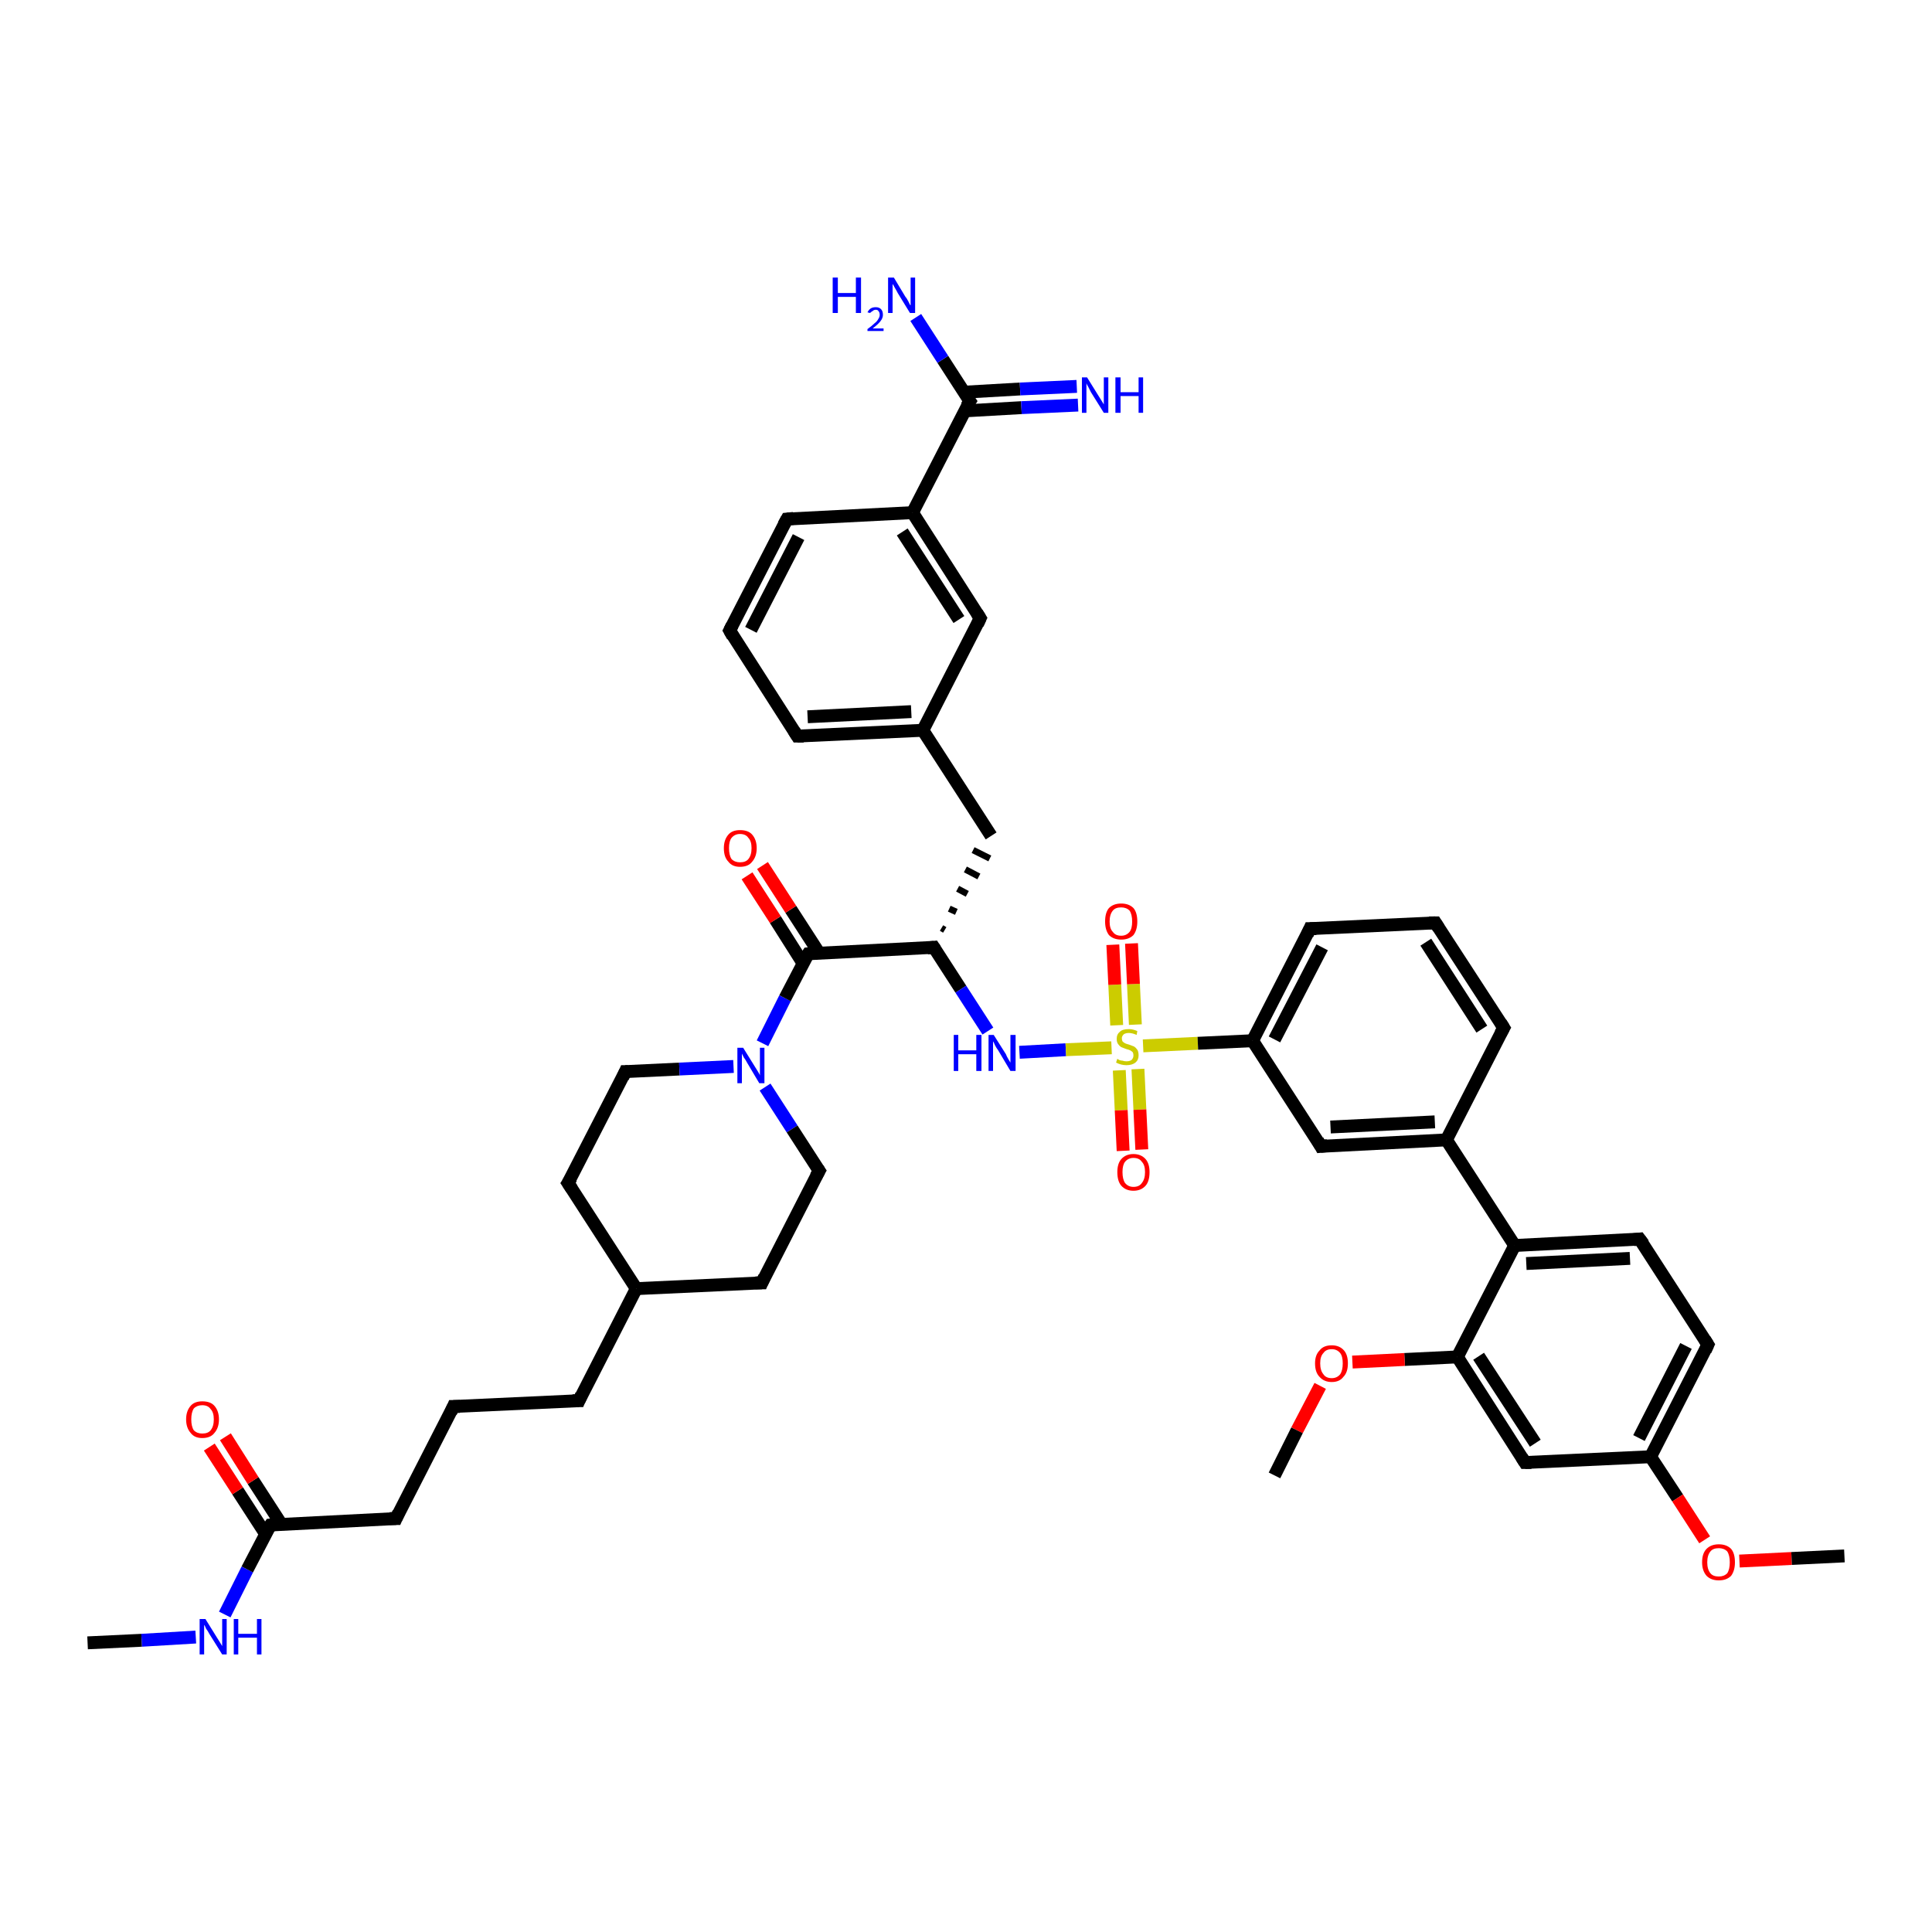 <?xml version='1.0' encoding='iso-8859-1'?>
<svg version='1.1' baseProfile='full'
              xmlns='http://www.w3.org/2000/svg'
                      xmlns:rdkit='http://www.rdkit.org/xml'
                      xmlns:xlink='http://www.w3.org/1999/xlink'
                  xml:space='preserve'
width='300px' height='300px' viewBox='0 0 300 300'>
<!-- END OF HEADER -->
<rect style='opacity:1.0;fill:#FFFFFF;stroke:none' width='300.0' height='300.0' x='0.0' y='0.0'> </rect>
<path class='bond-0 atom-0 atom-1' d='M 13.6,255.1 L 22.0,254.7' style='fill:none;fill-rule:evenodd;stroke:#000000;stroke-width:2.0px;stroke-linecap:butt;stroke-linejoin:miter;stroke-opacity:1' />
<path class='bond-0 atom-0 atom-1' d='M 22.0,254.7 L 30.4,254.2' style='fill:none;fill-rule:evenodd;stroke:#0000FF;stroke-width:2.0px;stroke-linecap:butt;stroke-linejoin:miter;stroke-opacity:1' />
<path class='bond-1 atom-1 atom-2' d='M 34.9,250.7 L 38.4,243.7' style='fill:none;fill-rule:evenodd;stroke:#0000FF;stroke-width:2.0px;stroke-linecap:butt;stroke-linejoin:miter;stroke-opacity:1' />
<path class='bond-1 atom-1 atom-2' d='M 38.4,243.7 L 42.0,236.8' style='fill:none;fill-rule:evenodd;stroke:#000000;stroke-width:2.0px;stroke-linecap:butt;stroke-linejoin:miter;stroke-opacity:1' />
<path class='bond-2 atom-2 atom-3' d='M 43.7,236.7 L 39.3,229.9' style='fill:none;fill-rule:evenodd;stroke:#000000;stroke-width:2.0px;stroke-linecap:butt;stroke-linejoin:miter;stroke-opacity:1' />
<path class='bond-2 atom-2 atom-3' d='M 39.3,229.9 L 35.0,223.1' style='fill:none;fill-rule:evenodd;stroke:#FF0000;stroke-width:2.0px;stroke-linecap:butt;stroke-linejoin:miter;stroke-opacity:1' />
<path class='bond-2 atom-2 atom-3' d='M 41.3,238.3 L 36.9,231.5' style='fill:none;fill-rule:evenodd;stroke:#000000;stroke-width:2.0px;stroke-linecap:butt;stroke-linejoin:miter;stroke-opacity:1' />
<path class='bond-2 atom-2 atom-3' d='M 36.9,231.5 L 32.5,224.7' style='fill:none;fill-rule:evenodd;stroke:#FF0000;stroke-width:2.0px;stroke-linecap:butt;stroke-linejoin:miter;stroke-opacity:1' />
<path class='bond-3 atom-2 atom-4' d='M 42.0,236.8 L 61.5,235.8' style='fill:none;fill-rule:evenodd;stroke:#000000;stroke-width:2.0px;stroke-linecap:butt;stroke-linejoin:miter;stroke-opacity:1' />
<path class='bond-4 atom-4 atom-5' d='M 61.5,235.8 L 70.4,218.4' style='fill:none;fill-rule:evenodd;stroke:#000000;stroke-width:2.0px;stroke-linecap:butt;stroke-linejoin:miter;stroke-opacity:1' />
<path class='bond-5 atom-5 atom-6' d='M 70.4,218.4 L 89.9,217.5' style='fill:none;fill-rule:evenodd;stroke:#000000;stroke-width:2.0px;stroke-linecap:butt;stroke-linejoin:miter;stroke-opacity:1' />
<path class='bond-6 atom-6 atom-7' d='M 89.9,217.5 L 98.8,200.1' style='fill:none;fill-rule:evenodd;stroke:#000000;stroke-width:2.0px;stroke-linecap:butt;stroke-linejoin:miter;stroke-opacity:1' />
<path class='bond-7 atom-7 atom-8' d='M 98.8,200.1 L 88.2,183.7' style='fill:none;fill-rule:evenodd;stroke:#000000;stroke-width:2.0px;stroke-linecap:butt;stroke-linejoin:miter;stroke-opacity:1' />
<path class='bond-8 atom-8 atom-9' d='M 88.2,183.7 L 97.1,166.4' style='fill:none;fill-rule:evenodd;stroke:#000000;stroke-width:2.0px;stroke-linecap:butt;stroke-linejoin:miter;stroke-opacity:1' />
<path class='bond-9 atom-9 atom-10' d='M 97.1,166.4 L 105.5,166.0' style='fill:none;fill-rule:evenodd;stroke:#000000;stroke-width:2.0px;stroke-linecap:butt;stroke-linejoin:miter;stroke-opacity:1' />
<path class='bond-9 atom-9 atom-10' d='M 105.5,166.0 L 113.9,165.6' style='fill:none;fill-rule:evenodd;stroke:#0000FF;stroke-width:2.0px;stroke-linecap:butt;stroke-linejoin:miter;stroke-opacity:1' />
<path class='bond-10 atom-10 atom-11' d='M 118.4,162.0 L 121.9,155.0' style='fill:none;fill-rule:evenodd;stroke:#0000FF;stroke-width:2.0px;stroke-linecap:butt;stroke-linejoin:miter;stroke-opacity:1' />
<path class='bond-10 atom-10 atom-11' d='M 121.9,155.0 L 125.5,148.1' style='fill:none;fill-rule:evenodd;stroke:#000000;stroke-width:2.0px;stroke-linecap:butt;stroke-linejoin:miter;stroke-opacity:1' />
<path class='bond-11 atom-11 atom-12' d='M 127.2,148.0 L 122.8,141.2' style='fill:none;fill-rule:evenodd;stroke:#000000;stroke-width:2.0px;stroke-linecap:butt;stroke-linejoin:miter;stroke-opacity:1' />
<path class='bond-11 atom-11 atom-12' d='M 122.8,141.2 L 118.4,134.4' style='fill:none;fill-rule:evenodd;stroke:#FF0000;stroke-width:2.0px;stroke-linecap:butt;stroke-linejoin:miter;stroke-opacity:1' />
<path class='bond-11 atom-11 atom-12' d='M 124.7,149.6 L 120.4,142.8' style='fill:none;fill-rule:evenodd;stroke:#000000;stroke-width:2.0px;stroke-linecap:butt;stroke-linejoin:miter;stroke-opacity:1' />
<path class='bond-11 atom-11 atom-12' d='M 120.4,142.8 L 116.0,136.0' style='fill:none;fill-rule:evenodd;stroke:#FF0000;stroke-width:2.0px;stroke-linecap:butt;stroke-linejoin:miter;stroke-opacity:1' />
<path class='bond-12 atom-11 atom-13' d='M 125.5,148.1 L 145.0,147.1' style='fill:none;fill-rule:evenodd;stroke:#000000;stroke-width:2.0px;stroke-linecap:butt;stroke-linejoin:miter;stroke-opacity:1' />
<path class='bond-13 atom-13 atom-14' d='M 146.7,144.4 L 146.2,144.1' style='fill:none;fill-rule:evenodd;stroke:#000000;stroke-width:1.0px;stroke-linecap:butt;stroke-linejoin:miter;stroke-opacity:1' />
<path class='bond-13 atom-13 atom-14' d='M 148.5,141.6 L 147.4,141.1' style='fill:none;fill-rule:evenodd;stroke:#000000;stroke-width:1.0px;stroke-linecap:butt;stroke-linejoin:miter;stroke-opacity:1' />
<path class='bond-13 atom-13 atom-14' d='M 150.2,138.8 L 148.7,138.0' style='fill:none;fill-rule:evenodd;stroke:#000000;stroke-width:1.0px;stroke-linecap:butt;stroke-linejoin:miter;stroke-opacity:1' />
<path class='bond-13 atom-13 atom-14' d='M 152.0,136.1 L 149.9,135.0' style='fill:none;fill-rule:evenodd;stroke:#000000;stroke-width:1.0px;stroke-linecap:butt;stroke-linejoin:miter;stroke-opacity:1' />
<path class='bond-13 atom-13 atom-14' d='M 153.7,133.3 L 151.1,132.0' style='fill:none;fill-rule:evenodd;stroke:#000000;stroke-width:1.0px;stroke-linecap:butt;stroke-linejoin:miter;stroke-opacity:1' />
<path class='bond-14 atom-14 atom-15' d='M 153.9,129.8 L 143.3,113.4' style='fill:none;fill-rule:evenodd;stroke:#000000;stroke-width:2.0px;stroke-linecap:butt;stroke-linejoin:miter;stroke-opacity:1' />
<path class='bond-15 atom-15 atom-16' d='M 143.3,113.4 L 123.8,114.3' style='fill:none;fill-rule:evenodd;stroke:#000000;stroke-width:2.0px;stroke-linecap:butt;stroke-linejoin:miter;stroke-opacity:1' />
<path class='bond-15 atom-15 atom-16' d='M 141.5,110.5 L 125.4,111.3' style='fill:none;fill-rule:evenodd;stroke:#000000;stroke-width:2.0px;stroke-linecap:butt;stroke-linejoin:miter;stroke-opacity:1' />
<path class='bond-16 atom-16 atom-17' d='M 123.8,114.3 L 113.3,97.9' style='fill:none;fill-rule:evenodd;stroke:#000000;stroke-width:2.0px;stroke-linecap:butt;stroke-linejoin:miter;stroke-opacity:1' />
<path class='bond-17 atom-17 atom-18' d='M 113.3,97.9 L 122.2,80.6' style='fill:none;fill-rule:evenodd;stroke:#000000;stroke-width:2.0px;stroke-linecap:butt;stroke-linejoin:miter;stroke-opacity:1' />
<path class='bond-17 atom-17 atom-18' d='M 116.6,97.8 L 124.0,83.4' style='fill:none;fill-rule:evenodd;stroke:#000000;stroke-width:2.0px;stroke-linecap:butt;stroke-linejoin:miter;stroke-opacity:1' />
<path class='bond-18 atom-18 atom-19' d='M 122.2,80.6 L 141.7,79.6' style='fill:none;fill-rule:evenodd;stroke:#000000;stroke-width:2.0px;stroke-linecap:butt;stroke-linejoin:miter;stroke-opacity:1' />
<path class='bond-19 atom-19 atom-20' d='M 141.7,79.6 L 150.6,62.3' style='fill:none;fill-rule:evenodd;stroke:#000000;stroke-width:2.0px;stroke-linecap:butt;stroke-linejoin:miter;stroke-opacity:1' />
<path class='bond-20 atom-20 atom-21' d='M 149.8,63.8 L 158.6,63.3' style='fill:none;fill-rule:evenodd;stroke:#000000;stroke-width:2.0px;stroke-linecap:butt;stroke-linejoin:miter;stroke-opacity:1' />
<path class='bond-20 atom-20 atom-21' d='M 158.6,63.3 L 167.4,62.9' style='fill:none;fill-rule:evenodd;stroke:#0000FF;stroke-width:2.0px;stroke-linecap:butt;stroke-linejoin:miter;stroke-opacity:1' />
<path class='bond-20 atom-20 atom-21' d='M 149.7,60.9 L 158.4,60.4' style='fill:none;fill-rule:evenodd;stroke:#000000;stroke-width:2.0px;stroke-linecap:butt;stroke-linejoin:miter;stroke-opacity:1' />
<path class='bond-20 atom-20 atom-21' d='M 158.4,60.4 L 167.2,60.0' style='fill:none;fill-rule:evenodd;stroke:#0000FF;stroke-width:2.0px;stroke-linecap:butt;stroke-linejoin:miter;stroke-opacity:1' />
<path class='bond-21 atom-20 atom-22' d='M 150.6,62.3 L 146.4,55.8' style='fill:none;fill-rule:evenodd;stroke:#000000;stroke-width:2.0px;stroke-linecap:butt;stroke-linejoin:miter;stroke-opacity:1' />
<path class='bond-21 atom-20 atom-22' d='M 146.4,55.8 L 142.2,49.3' style='fill:none;fill-rule:evenodd;stroke:#0000FF;stroke-width:2.0px;stroke-linecap:butt;stroke-linejoin:miter;stroke-opacity:1' />
<path class='bond-22 atom-19 atom-23' d='M 141.7,79.6 L 152.2,96.0' style='fill:none;fill-rule:evenodd;stroke:#000000;stroke-width:2.0px;stroke-linecap:butt;stroke-linejoin:miter;stroke-opacity:1' />
<path class='bond-22 atom-19 atom-23' d='M 140.1,82.6 L 148.9,96.2' style='fill:none;fill-rule:evenodd;stroke:#000000;stroke-width:2.0px;stroke-linecap:butt;stroke-linejoin:miter;stroke-opacity:1' />
<path class='bond-23 atom-13 atom-24' d='M 145.0,147.1 L 149.2,153.6' style='fill:none;fill-rule:evenodd;stroke:#000000;stroke-width:2.0px;stroke-linecap:butt;stroke-linejoin:miter;stroke-opacity:1' />
<path class='bond-23 atom-13 atom-24' d='M 149.2,153.6 L 153.4,160.1' style='fill:none;fill-rule:evenodd;stroke:#0000FF;stroke-width:2.0px;stroke-linecap:butt;stroke-linejoin:miter;stroke-opacity:1' />
<path class='bond-24 atom-24 atom-25' d='M 158.3,163.4 L 165.5,163.0' style='fill:none;fill-rule:evenodd;stroke:#0000FF;stroke-width:2.0px;stroke-linecap:butt;stroke-linejoin:miter;stroke-opacity:1' />
<path class='bond-24 atom-24 atom-25' d='M 165.5,163.0 L 172.6,162.7' style='fill:none;fill-rule:evenodd;stroke:#CCCC00;stroke-width:2.0px;stroke-linecap:butt;stroke-linejoin:miter;stroke-opacity:1' />
<path class='bond-25 atom-25 atom-26' d='M 173.8,166.2 L 174.1,172.4' style='fill:none;fill-rule:evenodd;stroke:#CCCC00;stroke-width:2.0px;stroke-linecap:butt;stroke-linejoin:miter;stroke-opacity:1' />
<path class='bond-25 atom-25 atom-26' d='M 174.1,172.4 L 174.4,178.7' style='fill:none;fill-rule:evenodd;stroke:#FF0000;stroke-width:2.0px;stroke-linecap:butt;stroke-linejoin:miter;stroke-opacity:1' />
<path class='bond-25 atom-25 atom-26' d='M 176.7,166.0 L 177.0,172.3' style='fill:none;fill-rule:evenodd;stroke:#CCCC00;stroke-width:2.0px;stroke-linecap:butt;stroke-linejoin:miter;stroke-opacity:1' />
<path class='bond-25 atom-25 atom-26' d='M 177.0,172.3 L 177.3,178.5' style='fill:none;fill-rule:evenodd;stroke:#FF0000;stroke-width:2.0px;stroke-linecap:butt;stroke-linejoin:miter;stroke-opacity:1' />
<path class='bond-26 atom-25 atom-27' d='M 176.3,159.1 L 176.0,152.8' style='fill:none;fill-rule:evenodd;stroke:#CCCC00;stroke-width:2.0px;stroke-linecap:butt;stroke-linejoin:miter;stroke-opacity:1' />
<path class='bond-26 atom-25 atom-27' d='M 176.0,152.8 L 175.7,146.5' style='fill:none;fill-rule:evenodd;stroke:#FF0000;stroke-width:2.0px;stroke-linecap:butt;stroke-linejoin:miter;stroke-opacity:1' />
<path class='bond-26 atom-25 atom-27' d='M 173.4,159.2 L 173.1,152.9' style='fill:none;fill-rule:evenodd;stroke:#CCCC00;stroke-width:2.0px;stroke-linecap:butt;stroke-linejoin:miter;stroke-opacity:1' />
<path class='bond-26 atom-25 atom-27' d='M 173.1,152.9 L 172.8,146.7' style='fill:none;fill-rule:evenodd;stroke:#FF0000;stroke-width:2.0px;stroke-linecap:butt;stroke-linejoin:miter;stroke-opacity:1' />
<path class='bond-27 atom-25 atom-28' d='M 177.5,162.4 L 186.0,162.0' style='fill:none;fill-rule:evenodd;stroke:#CCCC00;stroke-width:2.0px;stroke-linecap:butt;stroke-linejoin:miter;stroke-opacity:1' />
<path class='bond-27 atom-25 atom-28' d='M 186.0,162.0 L 194.5,161.6' style='fill:none;fill-rule:evenodd;stroke:#000000;stroke-width:2.0px;stroke-linecap:butt;stroke-linejoin:miter;stroke-opacity:1' />
<path class='bond-28 atom-28 atom-29' d='M 194.5,161.6 L 203.4,144.2' style='fill:none;fill-rule:evenodd;stroke:#000000;stroke-width:2.0px;stroke-linecap:butt;stroke-linejoin:miter;stroke-opacity:1' />
<path class='bond-28 atom-28 atom-29' d='M 197.9,161.4 L 205.3,147.1' style='fill:none;fill-rule:evenodd;stroke:#000000;stroke-width:2.0px;stroke-linecap:butt;stroke-linejoin:miter;stroke-opacity:1' />
<path class='bond-29 atom-29 atom-30' d='M 203.4,144.2 L 222.9,143.3' style='fill:none;fill-rule:evenodd;stroke:#000000;stroke-width:2.0px;stroke-linecap:butt;stroke-linejoin:miter;stroke-opacity:1' />
<path class='bond-30 atom-30 atom-31' d='M 222.9,143.3 L 233.5,159.6' style='fill:none;fill-rule:evenodd;stroke:#000000;stroke-width:2.0px;stroke-linecap:butt;stroke-linejoin:miter;stroke-opacity:1' />
<path class='bond-30 atom-30 atom-31' d='M 221.4,146.3 L 230.1,159.8' style='fill:none;fill-rule:evenodd;stroke:#000000;stroke-width:2.0px;stroke-linecap:butt;stroke-linejoin:miter;stroke-opacity:1' />
<path class='bond-31 atom-31 atom-32' d='M 233.5,159.6 L 224.6,177.0' style='fill:none;fill-rule:evenodd;stroke:#000000;stroke-width:2.0px;stroke-linecap:butt;stroke-linejoin:miter;stroke-opacity:1' />
<path class='bond-32 atom-32 atom-33' d='M 224.6,177.0 L 235.2,193.4' style='fill:none;fill-rule:evenodd;stroke:#000000;stroke-width:2.0px;stroke-linecap:butt;stroke-linejoin:miter;stroke-opacity:1' />
<path class='bond-33 atom-33 atom-34' d='M 235.2,193.4 L 254.6,192.4' style='fill:none;fill-rule:evenodd;stroke:#000000;stroke-width:2.0px;stroke-linecap:butt;stroke-linejoin:miter;stroke-opacity:1' />
<path class='bond-33 atom-33 atom-34' d='M 237.0,196.2 L 253.1,195.4' style='fill:none;fill-rule:evenodd;stroke:#000000;stroke-width:2.0px;stroke-linecap:butt;stroke-linejoin:miter;stroke-opacity:1' />
<path class='bond-34 atom-34 atom-35' d='M 254.6,192.4 L 265.2,208.8' style='fill:none;fill-rule:evenodd;stroke:#000000;stroke-width:2.0px;stroke-linecap:butt;stroke-linejoin:miter;stroke-opacity:1' />
<path class='bond-35 atom-35 atom-36' d='M 265.2,208.8 L 256.3,226.2' style='fill:none;fill-rule:evenodd;stroke:#000000;stroke-width:2.0px;stroke-linecap:butt;stroke-linejoin:miter;stroke-opacity:1' />
<path class='bond-35 atom-35 atom-36' d='M 261.8,209.0 L 254.5,223.3' style='fill:none;fill-rule:evenodd;stroke:#000000;stroke-width:2.0px;stroke-linecap:butt;stroke-linejoin:miter;stroke-opacity:1' />
<path class='bond-36 atom-36 atom-37' d='M 256.3,226.2 L 260.5,232.6' style='fill:none;fill-rule:evenodd;stroke:#000000;stroke-width:2.0px;stroke-linecap:butt;stroke-linejoin:miter;stroke-opacity:1' />
<path class='bond-36 atom-36 atom-37' d='M 260.5,232.6 L 264.7,239.1' style='fill:none;fill-rule:evenodd;stroke:#FF0000;stroke-width:2.0px;stroke-linecap:butt;stroke-linejoin:miter;stroke-opacity:1' />
<path class='bond-37 atom-37 atom-38' d='M 270.1,242.4 L 278.2,242.0' style='fill:none;fill-rule:evenodd;stroke:#FF0000;stroke-width:2.0px;stroke-linecap:butt;stroke-linejoin:miter;stroke-opacity:1' />
<path class='bond-37 atom-37 atom-38' d='M 278.2,242.0 L 286.4,241.6' style='fill:none;fill-rule:evenodd;stroke:#000000;stroke-width:2.0px;stroke-linecap:butt;stroke-linejoin:miter;stroke-opacity:1' />
<path class='bond-38 atom-36 atom-39' d='M 256.3,226.2 L 236.8,227.1' style='fill:none;fill-rule:evenodd;stroke:#000000;stroke-width:2.0px;stroke-linecap:butt;stroke-linejoin:miter;stroke-opacity:1' />
<path class='bond-39 atom-39 atom-40' d='M 236.8,227.1 L 226.3,210.7' style='fill:none;fill-rule:evenodd;stroke:#000000;stroke-width:2.0px;stroke-linecap:butt;stroke-linejoin:miter;stroke-opacity:1' />
<path class='bond-39 atom-39 atom-40' d='M 238.4,224.1 L 229.6,210.6' style='fill:none;fill-rule:evenodd;stroke:#000000;stroke-width:2.0px;stroke-linecap:butt;stroke-linejoin:miter;stroke-opacity:1' />
<path class='bond-40 atom-40 atom-41' d='M 226.3,210.7 L 218.1,211.1' style='fill:none;fill-rule:evenodd;stroke:#000000;stroke-width:2.0px;stroke-linecap:butt;stroke-linejoin:miter;stroke-opacity:1' />
<path class='bond-40 atom-40 atom-41' d='M 218.1,211.1 L 210.0,211.5' style='fill:none;fill-rule:evenodd;stroke:#FF0000;stroke-width:2.0px;stroke-linecap:butt;stroke-linejoin:miter;stroke-opacity:1' />
<path class='bond-41 atom-41 atom-42' d='M 205.0,215.2 L 201.4,222.1' style='fill:none;fill-rule:evenodd;stroke:#FF0000;stroke-width:2.0px;stroke-linecap:butt;stroke-linejoin:miter;stroke-opacity:1' />
<path class='bond-41 atom-41 atom-42' d='M 201.4,222.1 L 197.9,229.1' style='fill:none;fill-rule:evenodd;stroke:#000000;stroke-width:2.0px;stroke-linecap:butt;stroke-linejoin:miter;stroke-opacity:1' />
<path class='bond-42 atom-32 atom-43' d='M 224.6,177.0 L 205.1,178.0' style='fill:none;fill-rule:evenodd;stroke:#000000;stroke-width:2.0px;stroke-linecap:butt;stroke-linejoin:miter;stroke-opacity:1' />
<path class='bond-42 atom-32 atom-43' d='M 222.8,174.2 L 206.6,175.0' style='fill:none;fill-rule:evenodd;stroke:#000000;stroke-width:2.0px;stroke-linecap:butt;stroke-linejoin:miter;stroke-opacity:1' />
<path class='bond-43 atom-10 atom-44' d='M 118.8,168.8 L 123.0,175.3' style='fill:none;fill-rule:evenodd;stroke:#0000FF;stroke-width:2.0px;stroke-linecap:butt;stroke-linejoin:miter;stroke-opacity:1' />
<path class='bond-43 atom-10 atom-44' d='M 123.0,175.3 L 127.2,181.8' style='fill:none;fill-rule:evenodd;stroke:#000000;stroke-width:2.0px;stroke-linecap:butt;stroke-linejoin:miter;stroke-opacity:1' />
<path class='bond-44 atom-44 atom-45' d='M 127.2,181.8 L 118.3,199.2' style='fill:none;fill-rule:evenodd;stroke:#000000;stroke-width:2.0px;stroke-linecap:butt;stroke-linejoin:miter;stroke-opacity:1' />
<path class='bond-45 atom-45 atom-7' d='M 118.3,199.2 L 98.8,200.1' style='fill:none;fill-rule:evenodd;stroke:#000000;stroke-width:2.0px;stroke-linecap:butt;stroke-linejoin:miter;stroke-opacity:1' />
<path class='bond-46 atom-23 atom-15' d='M 152.2,96.0 L 143.3,113.4' style='fill:none;fill-rule:evenodd;stroke:#000000;stroke-width:2.0px;stroke-linecap:butt;stroke-linejoin:miter;stroke-opacity:1' />
<path class='bond-47 atom-43 atom-28' d='M 205.1,178.0 L 194.5,161.6' style='fill:none;fill-rule:evenodd;stroke:#000000;stroke-width:2.0px;stroke-linecap:butt;stroke-linejoin:miter;stroke-opacity:1' />
<path class='bond-48 atom-40 atom-33' d='M 226.3,210.7 L 235.2,193.4' style='fill:none;fill-rule:evenodd;stroke:#000000;stroke-width:2.0px;stroke-linecap:butt;stroke-linejoin:miter;stroke-opacity:1' />
<path d='M 41.8,237.1 L 42.0,236.8 L 43.0,236.7' style='fill:none;stroke:#000000;stroke-width:2.0px;stroke-linecap:butt;stroke-linejoin:miter;stroke-opacity:1;' />
<path d='M 60.5,235.8 L 61.5,235.8 L 61.9,234.9' style='fill:none;stroke:#000000;stroke-width:2.0px;stroke-linecap:butt;stroke-linejoin:miter;stroke-opacity:1;' />
<path d='M 70.0,219.3 L 70.4,218.4 L 71.4,218.4' style='fill:none;stroke:#000000;stroke-width:2.0px;stroke-linecap:butt;stroke-linejoin:miter;stroke-opacity:1;' />
<path d='M 88.9,217.5 L 89.9,217.5 L 90.3,216.6' style='fill:none;stroke:#000000;stroke-width:2.0px;stroke-linecap:butt;stroke-linejoin:miter;stroke-opacity:1;' />
<path d='M 88.8,184.6 L 88.2,183.7 L 88.7,182.9' style='fill:none;stroke:#000000;stroke-width:2.0px;stroke-linecap:butt;stroke-linejoin:miter;stroke-opacity:1;' />
<path d='M 96.7,167.3 L 97.1,166.4 L 97.5,166.4' style='fill:none;stroke:#000000;stroke-width:2.0px;stroke-linecap:butt;stroke-linejoin:miter;stroke-opacity:1;' />
<path d='M 125.3,148.4 L 125.5,148.1 L 126.5,148.0' style='fill:none;stroke:#000000;stroke-width:2.0px;stroke-linecap:butt;stroke-linejoin:miter;stroke-opacity:1;' />
<path d='M 144.0,147.2 L 145.0,147.1 L 145.2,147.4' style='fill:none;stroke:#000000;stroke-width:2.0px;stroke-linecap:butt;stroke-linejoin:miter;stroke-opacity:1;' />
<path d='M 124.8,114.3 L 123.8,114.3 L 123.3,113.5' style='fill:none;stroke:#000000;stroke-width:2.0px;stroke-linecap:butt;stroke-linejoin:miter;stroke-opacity:1;' />
<path d='M 113.8,98.8 L 113.3,97.9 L 113.7,97.1' style='fill:none;stroke:#000000;stroke-width:2.0px;stroke-linecap:butt;stroke-linejoin:miter;stroke-opacity:1;' />
<path d='M 121.7,81.5 L 122.2,80.6 L 123.2,80.5' style='fill:none;stroke:#000000;stroke-width:2.0px;stroke-linecap:butt;stroke-linejoin:miter;stroke-opacity:1;' />
<path d='M 150.1,63.1 L 150.6,62.3 L 150.4,62.0' style='fill:none;stroke:#000000;stroke-width:2.0px;stroke-linecap:butt;stroke-linejoin:miter;stroke-opacity:1;' />
<path d='M 151.7,95.2 L 152.2,96.0 L 151.8,96.9' style='fill:none;stroke:#000000;stroke-width:2.0px;stroke-linecap:butt;stroke-linejoin:miter;stroke-opacity:1;' />
<path d='M 203.0,145.1 L 203.4,144.2 L 204.4,144.2' style='fill:none;stroke:#000000;stroke-width:2.0px;stroke-linecap:butt;stroke-linejoin:miter;stroke-opacity:1;' />
<path d='M 221.9,143.3 L 222.9,143.3 L 223.4,144.1' style='fill:none;stroke:#000000;stroke-width:2.0px;stroke-linecap:butt;stroke-linejoin:miter;stroke-opacity:1;' />
<path d='M 233.0,158.8 L 233.5,159.6 L 233.0,160.5' style='fill:none;stroke:#000000;stroke-width:2.0px;stroke-linecap:butt;stroke-linejoin:miter;stroke-opacity:1;' />
<path d='M 253.7,192.5 L 254.6,192.4 L 255.2,193.2' style='fill:none;stroke:#000000;stroke-width:2.0px;stroke-linecap:butt;stroke-linejoin:miter;stroke-opacity:1;' />
<path d='M 264.7,208.0 L 265.2,208.8 L 264.8,209.7' style='fill:none;stroke:#000000;stroke-width:2.0px;stroke-linecap:butt;stroke-linejoin:miter;stroke-opacity:1;' />
<path d='M 237.8,227.1 L 236.8,227.1 L 236.3,226.3' style='fill:none;stroke:#000000;stroke-width:2.0px;stroke-linecap:butt;stroke-linejoin:miter;stroke-opacity:1;' />
<path d='M 206.1,177.9 L 205.1,178.0 L 204.6,177.1' style='fill:none;stroke:#000000;stroke-width:2.0px;stroke-linecap:butt;stroke-linejoin:miter;stroke-opacity:1;' />
<path d='M 127.0,181.5 L 127.2,181.8 L 126.7,182.7' style='fill:none;stroke:#000000;stroke-width:2.0px;stroke-linecap:butt;stroke-linejoin:miter;stroke-opacity:1;' />
<path d='M 118.7,198.3 L 118.3,199.2 L 117.3,199.2' style='fill:none;stroke:#000000;stroke-width:2.0px;stroke-linecap:butt;stroke-linejoin:miter;stroke-opacity:1;' />
<path class='atom-1' d='M 31.9 251.4
L 33.7 254.3
Q 33.9 254.6, 34.2 255.1
Q 34.5 255.6, 34.5 255.6
L 34.5 251.4
L 35.2 251.4
L 35.2 256.9
L 34.5 256.9
L 32.5 253.7
Q 32.3 253.3, 32.0 252.9
Q 31.8 252.4, 31.7 252.3
L 31.7 256.9
L 31.0 256.9
L 31.0 251.4
L 31.9 251.4
' fill='#0000FF'/>
<path class='atom-1' d='M 36.3 251.4
L 37.0 251.4
L 37.0 253.7
L 39.9 253.7
L 39.9 251.4
L 40.6 251.4
L 40.6 256.9
L 39.9 256.9
L 39.9 254.3
L 37.0 254.3
L 37.0 256.9
L 36.3 256.9
L 36.3 251.4
' fill='#0000FF'/>
<path class='atom-3' d='M 28.9 220.4
Q 28.9 219.1, 29.6 218.3
Q 30.2 217.6, 31.4 217.6
Q 32.7 217.6, 33.3 218.3
Q 34.0 219.1, 34.0 220.4
Q 34.0 221.7, 33.3 222.5
Q 32.7 223.3, 31.4 223.3
Q 30.2 223.3, 29.6 222.5
Q 28.9 221.7, 28.9 220.4
M 31.4 222.6
Q 32.3 222.6, 32.7 222.1
Q 33.2 221.5, 33.2 220.4
Q 33.2 219.3, 32.7 218.8
Q 32.3 218.2, 31.4 218.2
Q 30.6 218.2, 30.1 218.7
Q 29.7 219.3, 29.7 220.4
Q 29.7 221.5, 30.1 222.1
Q 30.6 222.6, 31.4 222.6
' fill='#FF0000'/>
<path class='atom-10' d='M 115.4 162.7
L 117.2 165.6
Q 117.4 165.9, 117.7 166.4
Q 118.0 166.9, 118.0 167.0
L 118.0 162.7
L 118.7 162.7
L 118.7 168.2
L 117.9 168.2
L 116.0 165.0
Q 115.8 164.6, 115.5 164.2
Q 115.3 163.8, 115.2 163.6
L 115.2 168.2
L 114.5 168.2
L 114.5 162.7
L 115.4 162.7
' fill='#0000FF'/>
<path class='atom-12' d='M 112.4 131.7
Q 112.4 130.4, 113.1 129.6
Q 113.7 128.9, 114.9 128.9
Q 116.2 128.9, 116.8 129.6
Q 117.5 130.4, 117.5 131.7
Q 117.5 133.0, 116.8 133.8
Q 116.2 134.6, 114.9 134.6
Q 113.7 134.6, 113.1 133.8
Q 112.4 133.1, 112.4 131.7
M 114.9 133.9
Q 115.8 133.9, 116.2 133.4
Q 116.7 132.8, 116.7 131.7
Q 116.7 130.6, 116.2 130.1
Q 115.8 129.5, 114.9 129.5
Q 114.1 129.5, 113.6 130.1
Q 113.2 130.6, 113.2 131.7
Q 113.2 132.8, 113.6 133.4
Q 114.1 133.9, 114.9 133.9
' fill='#FF0000'/>
<path class='atom-21' d='M 168.8 58.6
L 170.6 61.5
Q 170.8 61.8, 171.1 62.3
Q 171.4 62.8, 171.4 62.8
L 171.4 58.6
L 172.1 58.6
L 172.1 64.1
L 171.4 64.1
L 169.4 60.9
Q 169.2 60.5, 169.0 60.1
Q 168.7 59.6, 168.7 59.5
L 168.7 64.1
L 168.0 64.1
L 168.0 58.6
L 168.8 58.6
' fill='#0000FF'/>
<path class='atom-21' d='M 173.2 58.6
L 174.0 58.6
L 174.0 60.9
L 176.8 60.9
L 176.8 58.6
L 177.5 58.6
L 177.5 64.1
L 176.8 64.1
L 176.8 61.5
L 174.0 61.5
L 174.0 64.1
L 173.2 64.1
L 173.2 58.6
' fill='#0000FF'/>
<path class='atom-22' d='M 129.3 43.1
L 130.1 43.1
L 130.1 45.5
L 132.9 45.5
L 132.9 43.1
L 133.7 43.1
L 133.7 48.6
L 132.9 48.6
L 132.9 46.1
L 130.1 46.1
L 130.1 48.6
L 129.3 48.6
L 129.3 43.1
' fill='#0000FF'/>
<path class='atom-22' d='M 134.7 48.5
Q 134.9 48.1, 135.2 47.9
Q 135.5 47.7, 136.0 47.7
Q 136.5 47.7, 136.8 48.0
Q 137.1 48.3, 137.1 48.9
Q 137.1 49.4, 136.7 49.9
Q 136.3 50.4, 135.5 51.0
L 137.2 51.0
L 137.2 51.4
L 134.7 51.4
L 134.7 51.1
Q 135.4 50.6, 135.8 50.2
Q 136.2 49.9, 136.4 49.5
Q 136.6 49.2, 136.6 48.9
Q 136.6 48.5, 136.4 48.3
Q 136.3 48.1, 136.0 48.1
Q 135.7 48.1, 135.5 48.3
Q 135.3 48.4, 135.1 48.6
L 134.7 48.5
' fill='#0000FF'/>
<path class='atom-22' d='M 138.8 43.1
L 140.6 46.1
Q 140.8 46.3, 141.1 46.9
Q 141.3 47.4, 141.4 47.4
L 141.4 43.1
L 142.1 43.1
L 142.1 48.6
L 141.3 48.6
L 139.4 45.5
Q 139.2 45.1, 138.9 44.6
Q 138.7 44.2, 138.6 44.1
L 138.6 48.6
L 137.9 48.6
L 137.9 43.1
L 138.8 43.1
' fill='#0000FF'/>
<path class='atom-24' d='M 148.1 160.7
L 148.8 160.7
L 148.8 163.1
L 151.6 163.1
L 151.6 160.7
L 152.4 160.7
L 152.4 166.3
L 151.6 166.3
L 151.6 163.7
L 148.8 163.7
L 148.8 166.3
L 148.1 166.3
L 148.1 160.7
' fill='#0000FF'/>
<path class='atom-24' d='M 154.3 160.7
L 156.2 163.7
Q 156.3 164.0, 156.6 164.5
Q 156.9 165.0, 156.9 165.0
L 156.9 160.7
L 157.7 160.7
L 157.7 166.3
L 156.9 166.3
L 155.0 163.1
Q 154.7 162.7, 154.5 162.3
Q 154.3 161.8, 154.2 161.7
L 154.2 166.3
L 153.5 166.3
L 153.5 160.7
L 154.3 160.7
' fill='#0000FF'/>
<path class='atom-25' d='M 173.5 164.4
Q 173.6 164.5, 173.8 164.6
Q 174.1 164.7, 174.3 164.7
Q 174.6 164.8, 174.9 164.8
Q 175.4 164.8, 175.7 164.6
Q 176.0 164.3, 176.0 163.9
Q 176.0 163.6, 175.9 163.4
Q 175.7 163.2, 175.5 163.1
Q 175.3 163.0, 174.9 162.9
Q 174.4 162.7, 174.1 162.6
Q 173.8 162.4, 173.6 162.1
Q 173.4 161.8, 173.4 161.3
Q 173.4 160.6, 173.9 160.2
Q 174.3 159.8, 175.3 159.8
Q 175.9 159.8, 176.6 160.1
L 176.5 160.7
Q 175.8 160.4, 175.3 160.4
Q 174.8 160.4, 174.5 160.6
Q 174.2 160.9, 174.2 161.2
Q 174.2 161.5, 174.3 161.7
Q 174.5 161.9, 174.7 162.0
Q 174.9 162.1, 175.3 162.2
Q 175.8 162.4, 176.1 162.5
Q 176.4 162.7, 176.6 163.0
Q 176.8 163.3, 176.8 163.9
Q 176.8 164.6, 176.3 165.0
Q 175.8 165.4, 174.9 165.4
Q 174.5 165.4, 174.1 165.3
Q 173.7 165.2, 173.3 165.0
L 173.5 164.4
' fill='#CCCC00'/>
<path class='atom-26' d='M 173.5 182.0
Q 173.5 180.7, 174.1 180.0
Q 174.8 179.2, 176.0 179.2
Q 177.2 179.2, 177.9 180.0
Q 178.5 180.7, 178.5 182.0
Q 178.5 183.4, 177.9 184.1
Q 177.2 184.9, 176.0 184.9
Q 174.8 184.9, 174.1 184.1
Q 173.5 183.4, 173.5 182.0
M 176.0 184.3
Q 176.9 184.3, 177.3 183.7
Q 177.8 183.1, 177.8 182.0
Q 177.8 180.9, 177.3 180.4
Q 176.9 179.8, 176.0 179.8
Q 175.2 179.8, 174.7 180.4
Q 174.3 180.9, 174.3 182.0
Q 174.3 183.1, 174.7 183.7
Q 175.2 184.3, 176.0 184.3
' fill='#FF0000'/>
<path class='atom-27' d='M 171.6 143.1
Q 171.6 141.7, 172.2 141.0
Q 172.9 140.3, 174.1 140.3
Q 175.3 140.3, 176.0 141.0
Q 176.6 141.7, 176.6 143.1
Q 176.6 144.4, 176.0 145.2
Q 175.3 145.9, 174.1 145.9
Q 172.9 145.9, 172.2 145.2
Q 171.6 144.4, 171.6 143.1
M 174.1 145.3
Q 174.9 145.3, 175.4 144.7
Q 175.8 144.2, 175.8 143.1
Q 175.8 142.0, 175.4 141.4
Q 174.9 140.9, 174.1 140.9
Q 173.2 140.9, 172.8 141.4
Q 172.3 142.0, 172.3 143.1
Q 172.3 144.2, 172.8 144.7
Q 173.2 145.3, 174.1 145.3
' fill='#FF0000'/>
<path class='atom-37' d='M 264.3 242.6
Q 264.3 241.2, 265.0 240.5
Q 265.7 239.8, 266.9 239.8
Q 268.1 239.8, 268.8 240.5
Q 269.4 241.2, 269.4 242.6
Q 269.4 243.9, 268.8 244.7
Q 268.1 245.4, 266.9 245.4
Q 265.7 245.4, 265.0 244.7
Q 264.3 243.9, 264.3 242.6
M 266.9 244.8
Q 267.7 244.8, 268.2 244.3
Q 268.6 243.7, 268.6 242.6
Q 268.6 241.5, 268.2 240.9
Q 267.7 240.4, 266.9 240.4
Q 266.0 240.4, 265.6 240.9
Q 265.1 241.5, 265.1 242.6
Q 265.1 243.7, 265.6 244.3
Q 266.0 244.8, 266.9 244.8
' fill='#FF0000'/>
<path class='atom-41' d='M 204.2 211.7
Q 204.2 210.4, 204.9 209.7
Q 205.5 208.9, 206.8 208.9
Q 208.0 208.9, 208.7 209.7
Q 209.3 210.4, 209.3 211.7
Q 209.3 213.1, 208.6 213.8
Q 208.0 214.6, 206.8 214.6
Q 205.6 214.6, 204.9 213.8
Q 204.2 213.1, 204.2 211.7
M 206.8 214.0
Q 207.6 214.0, 208.1 213.4
Q 208.5 212.8, 208.5 211.7
Q 208.5 210.6, 208.1 210.1
Q 207.6 209.5, 206.8 209.5
Q 205.9 209.5, 205.5 210.1
Q 205.0 210.6, 205.0 211.7
Q 205.0 212.8, 205.5 213.4
Q 205.9 214.0, 206.8 214.0
' fill='#FF0000'/>
</svg>
